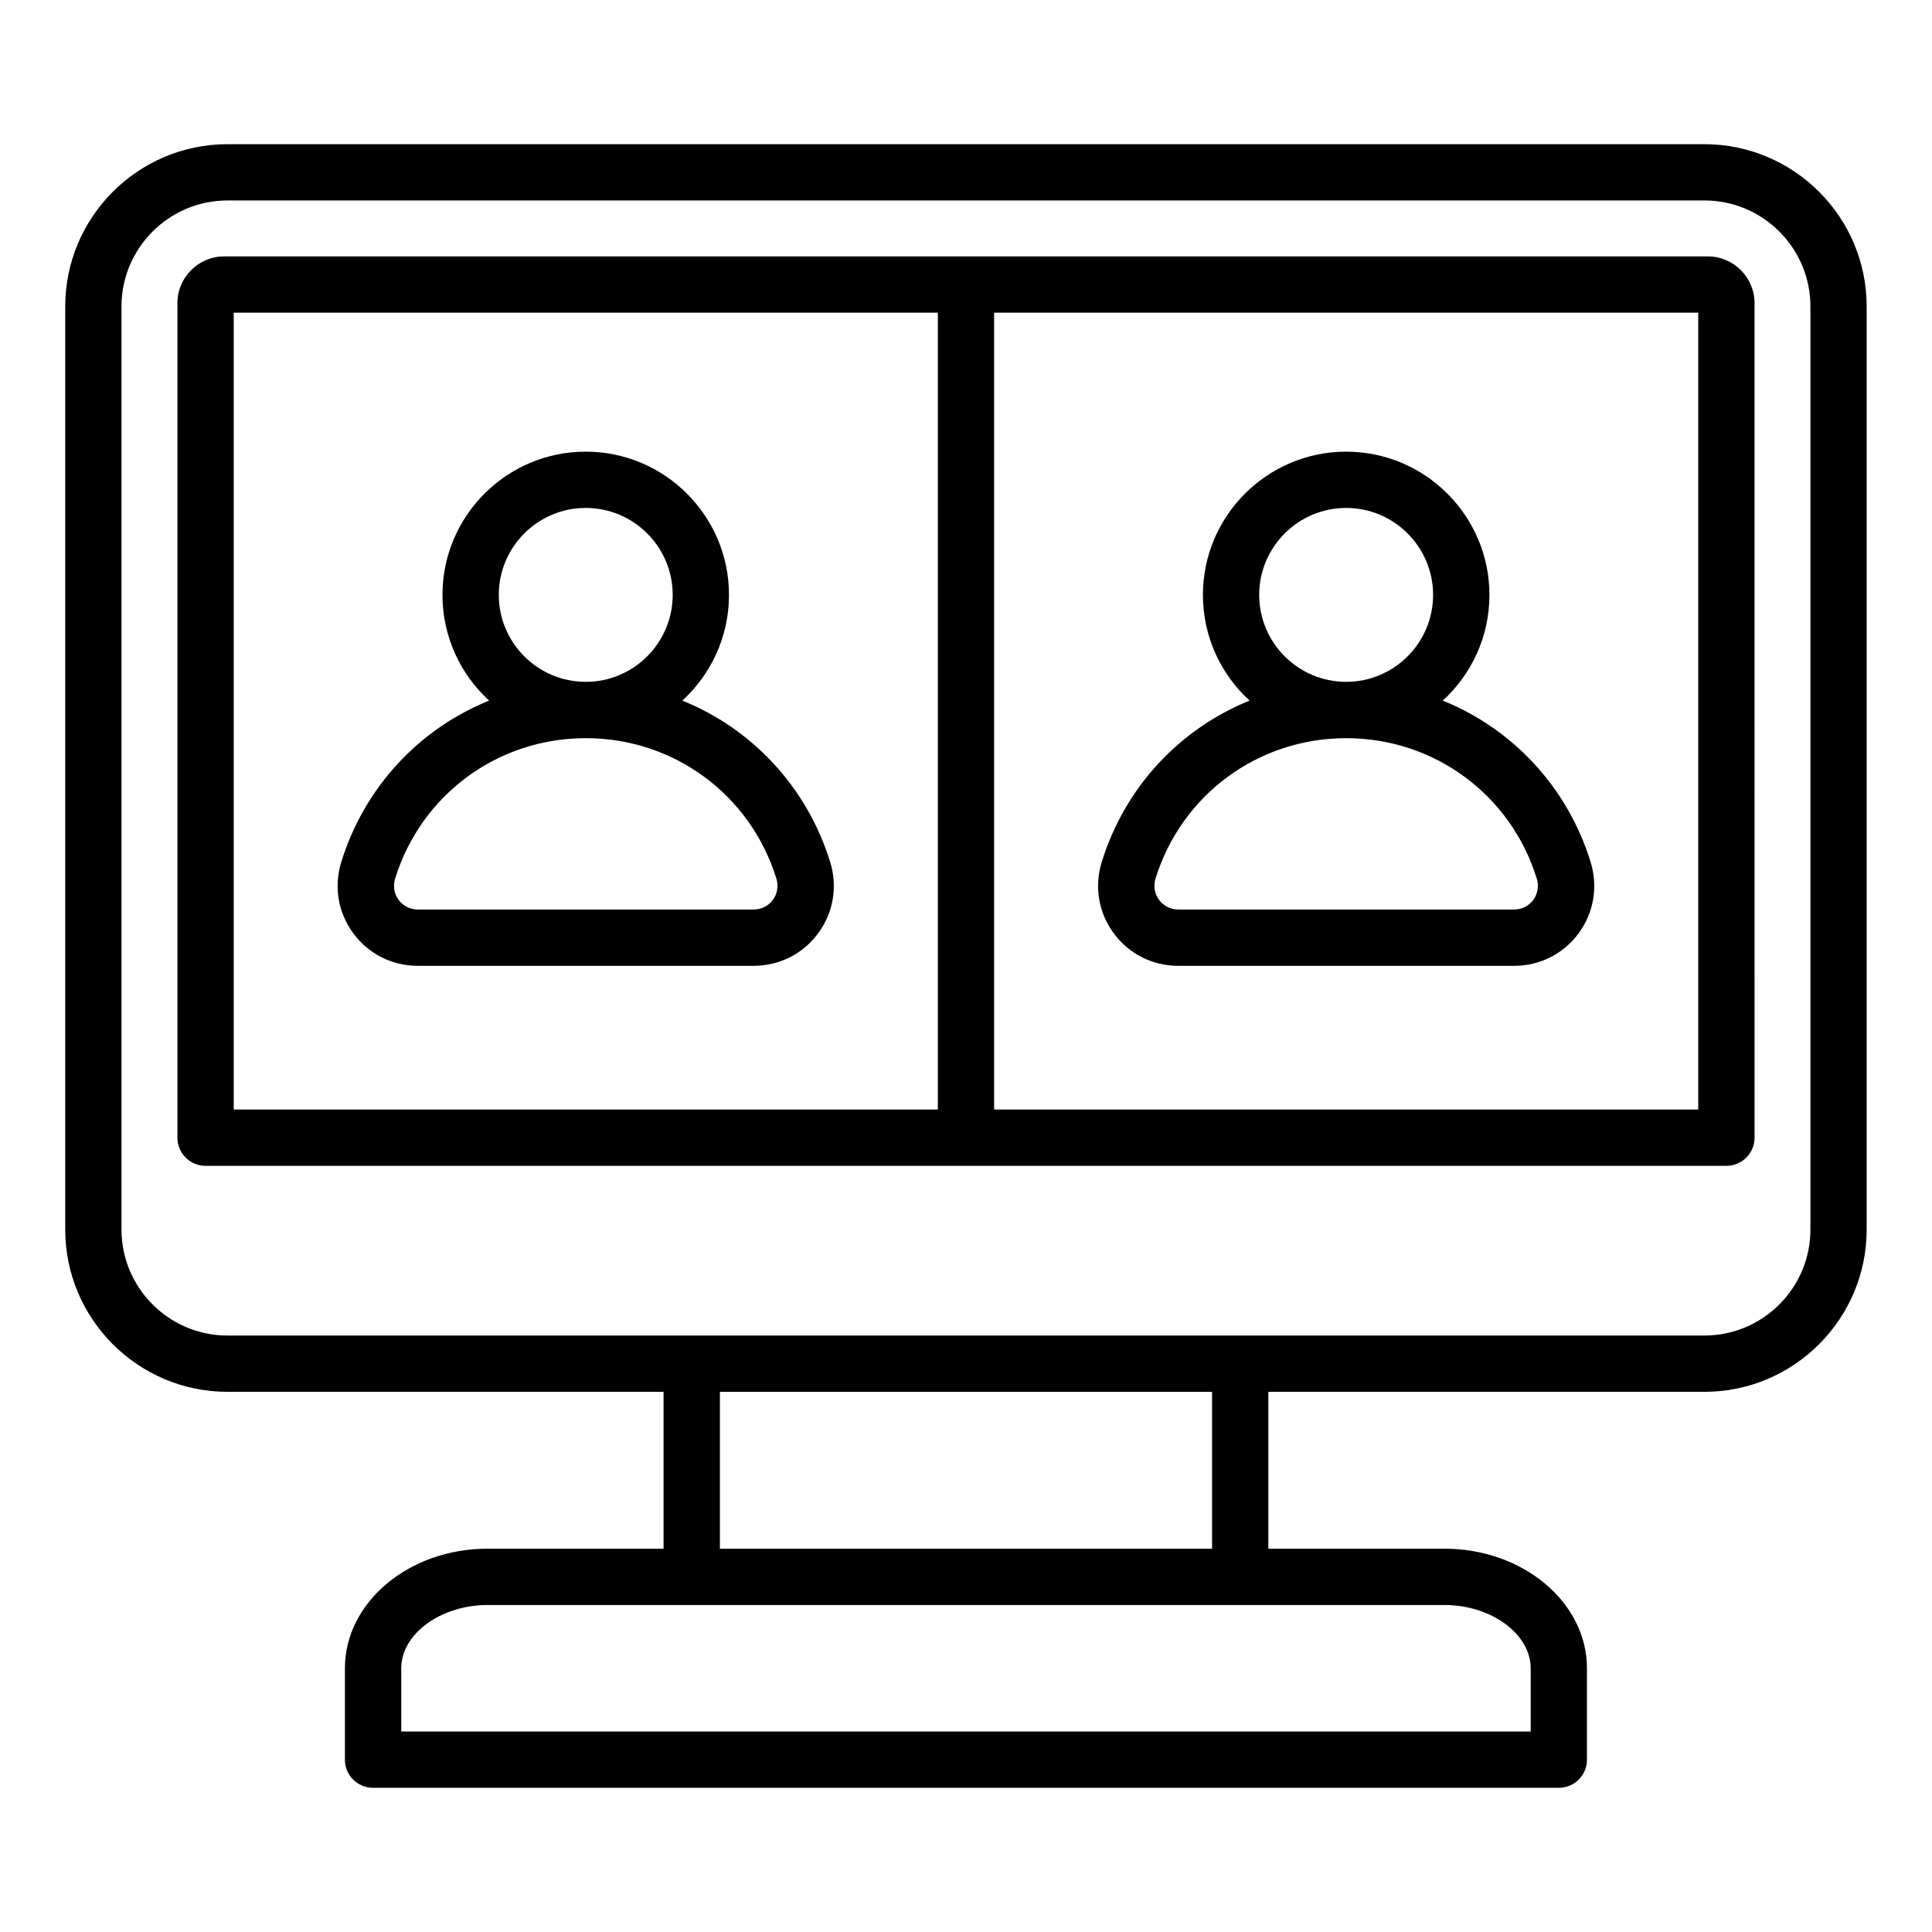 <?xml version="1.0" encoding="UTF-8"?>
<!-- Uploaded to: SVG Repo, www.svgrepo.com, Generator: SVG Repo Mixer Tools -->
<svg fill="#000000" width="800px" height="800px" version="1.1" viewBox="144 144 512 512" xmlns="http://www.w3.org/2000/svg">
 <path d="m596.58 211.95h-393.17c-6.832 0-12.391 5.559-12.391 12.391v221.16c0 4.121 3.336 7.457 7.457 7.457h403.04c4.121 0 7.457-3.336 7.457-7.457l-0.004-221.16c0-6.832-5.555-12.391-12.391-12.391zm-390.64 14.914h186.6v211.17l-186.6 0.004zm388.11 211.17h-186.6v-211.17h186.6zm1.637-255.82h-391.39c-23.723 0-43.012 19.297-43.012 43.012v244.61c0 23.723 19.297 43.012 43.012 43.012h115.55v41.57h-46.66c-20.828 0-37.781 14.211-37.781 31.688v24.227c0 4.121 3.336 7.457 7.457 7.457h314.24c4.121 0 7.457-3.336 7.457-7.457v-24.227c0-17.469-16.945-31.688-37.781-31.688h-46.656v-41.57h115.55c23.723 0 43.012-19.297 43.012-43.012v-244.61c0.008-23.715-19.289-43.012-43.012-43.012zm-46.035 403.89v16.766l-299.32 0.004v-16.766c0-9.09 10.469-16.766 22.859-16.766h253.6c12.387-0.004 22.855 7.672 22.855 16.762zm-84.441-31.68h-130.43v-41.57h130.43zm158.57-84.59c0 15.492-12.605 28.098-28.098 28.098h-391.39c-15.492 0-28.098-12.605-28.098-28.098v-244.61c0-15.492 12.605-28.098 28.098-28.098h391.39c15.492 0 28.098 12.605 28.098 28.098zm-184.63-78.504c4.039 5.484 10.281 8.629 17.129 8.629h88.945c6.844 0 13.09-3.144 17.125-8.621 4.039-5.481 5.195-12.375 3.176-18.914-6.176-19.941-20.75-35.305-39.172-42.754 7.594-6.949 12.363-16.93 12.363-28.008 0-20.934-17.031-37.965-37.965-37.965-20.934 0-37.965 17.031-37.965 37.965 0 11.078 4.769 21.059 12.363 28.008-18.422 7.453-32.996 22.809-39.172 42.754-2.023 6.531-0.871 13.422 3.172 18.906zm61.594-112.72c12.707 0 23.043 10.34 23.043 23.043 0 12.707-10.34 23.043-23.043 23.043-12.707 0-23.043-10.34-23.043-23.043s10.34-23.043 23.043-23.043zm-50.516 98.223c6.891-22.258 27.195-37.207 50.516-37.207 23.32 0 43.625 14.953 50.516 37.207 0.609 1.961 0.27 4.019-0.93 5.648-1.195 1.625-3.066 2.555-5.117 2.555h-88.934c-2.051 0-3.922-0.934-5.117-2.555-1.203-1.629-1.543-3.688-0.934-5.648zm-86.23-4.414c-6.176-19.941-20.75-35.305-39.172-42.754 7.594-6.949 12.363-16.93 12.363-28.008 0-20.934-17.031-37.965-37.965-37.965s-37.965 17.031-37.965 37.965c0 11.078 4.769 21.059 12.363 28.008-18.422 7.453-32.996 22.812-39.172 42.754-2.027 6.539-0.867 13.43 3.176 18.914 4.039 5.481 10.281 8.621 17.125 8.621h88.945c6.844 0 13.09-3.144 17.125-8.621 4.047-5.484 5.203-12.375 3.176-18.914zm-64.77-93.809c12.707 0 23.043 10.34 23.043 23.043 0 12.707-10.34 23.043-23.043 23.043-12.707 0-23.043-10.34-23.043-23.043-0.004-12.703 10.336-23.043 23.043-23.043zm49.594 103.87c-1.195 1.625-3.066 2.555-5.117 2.555l-88.945 0.004c-2.051 0-3.922-0.934-5.117-2.555-1.203-1.625-1.539-3.684-0.93-5.648 6.891-22.258 27.195-37.215 50.516-37.215 23.32 0 43.625 14.953 50.516 37.207 0.613 1.969 0.273 4.027-0.922 5.652z"/>
</svg>